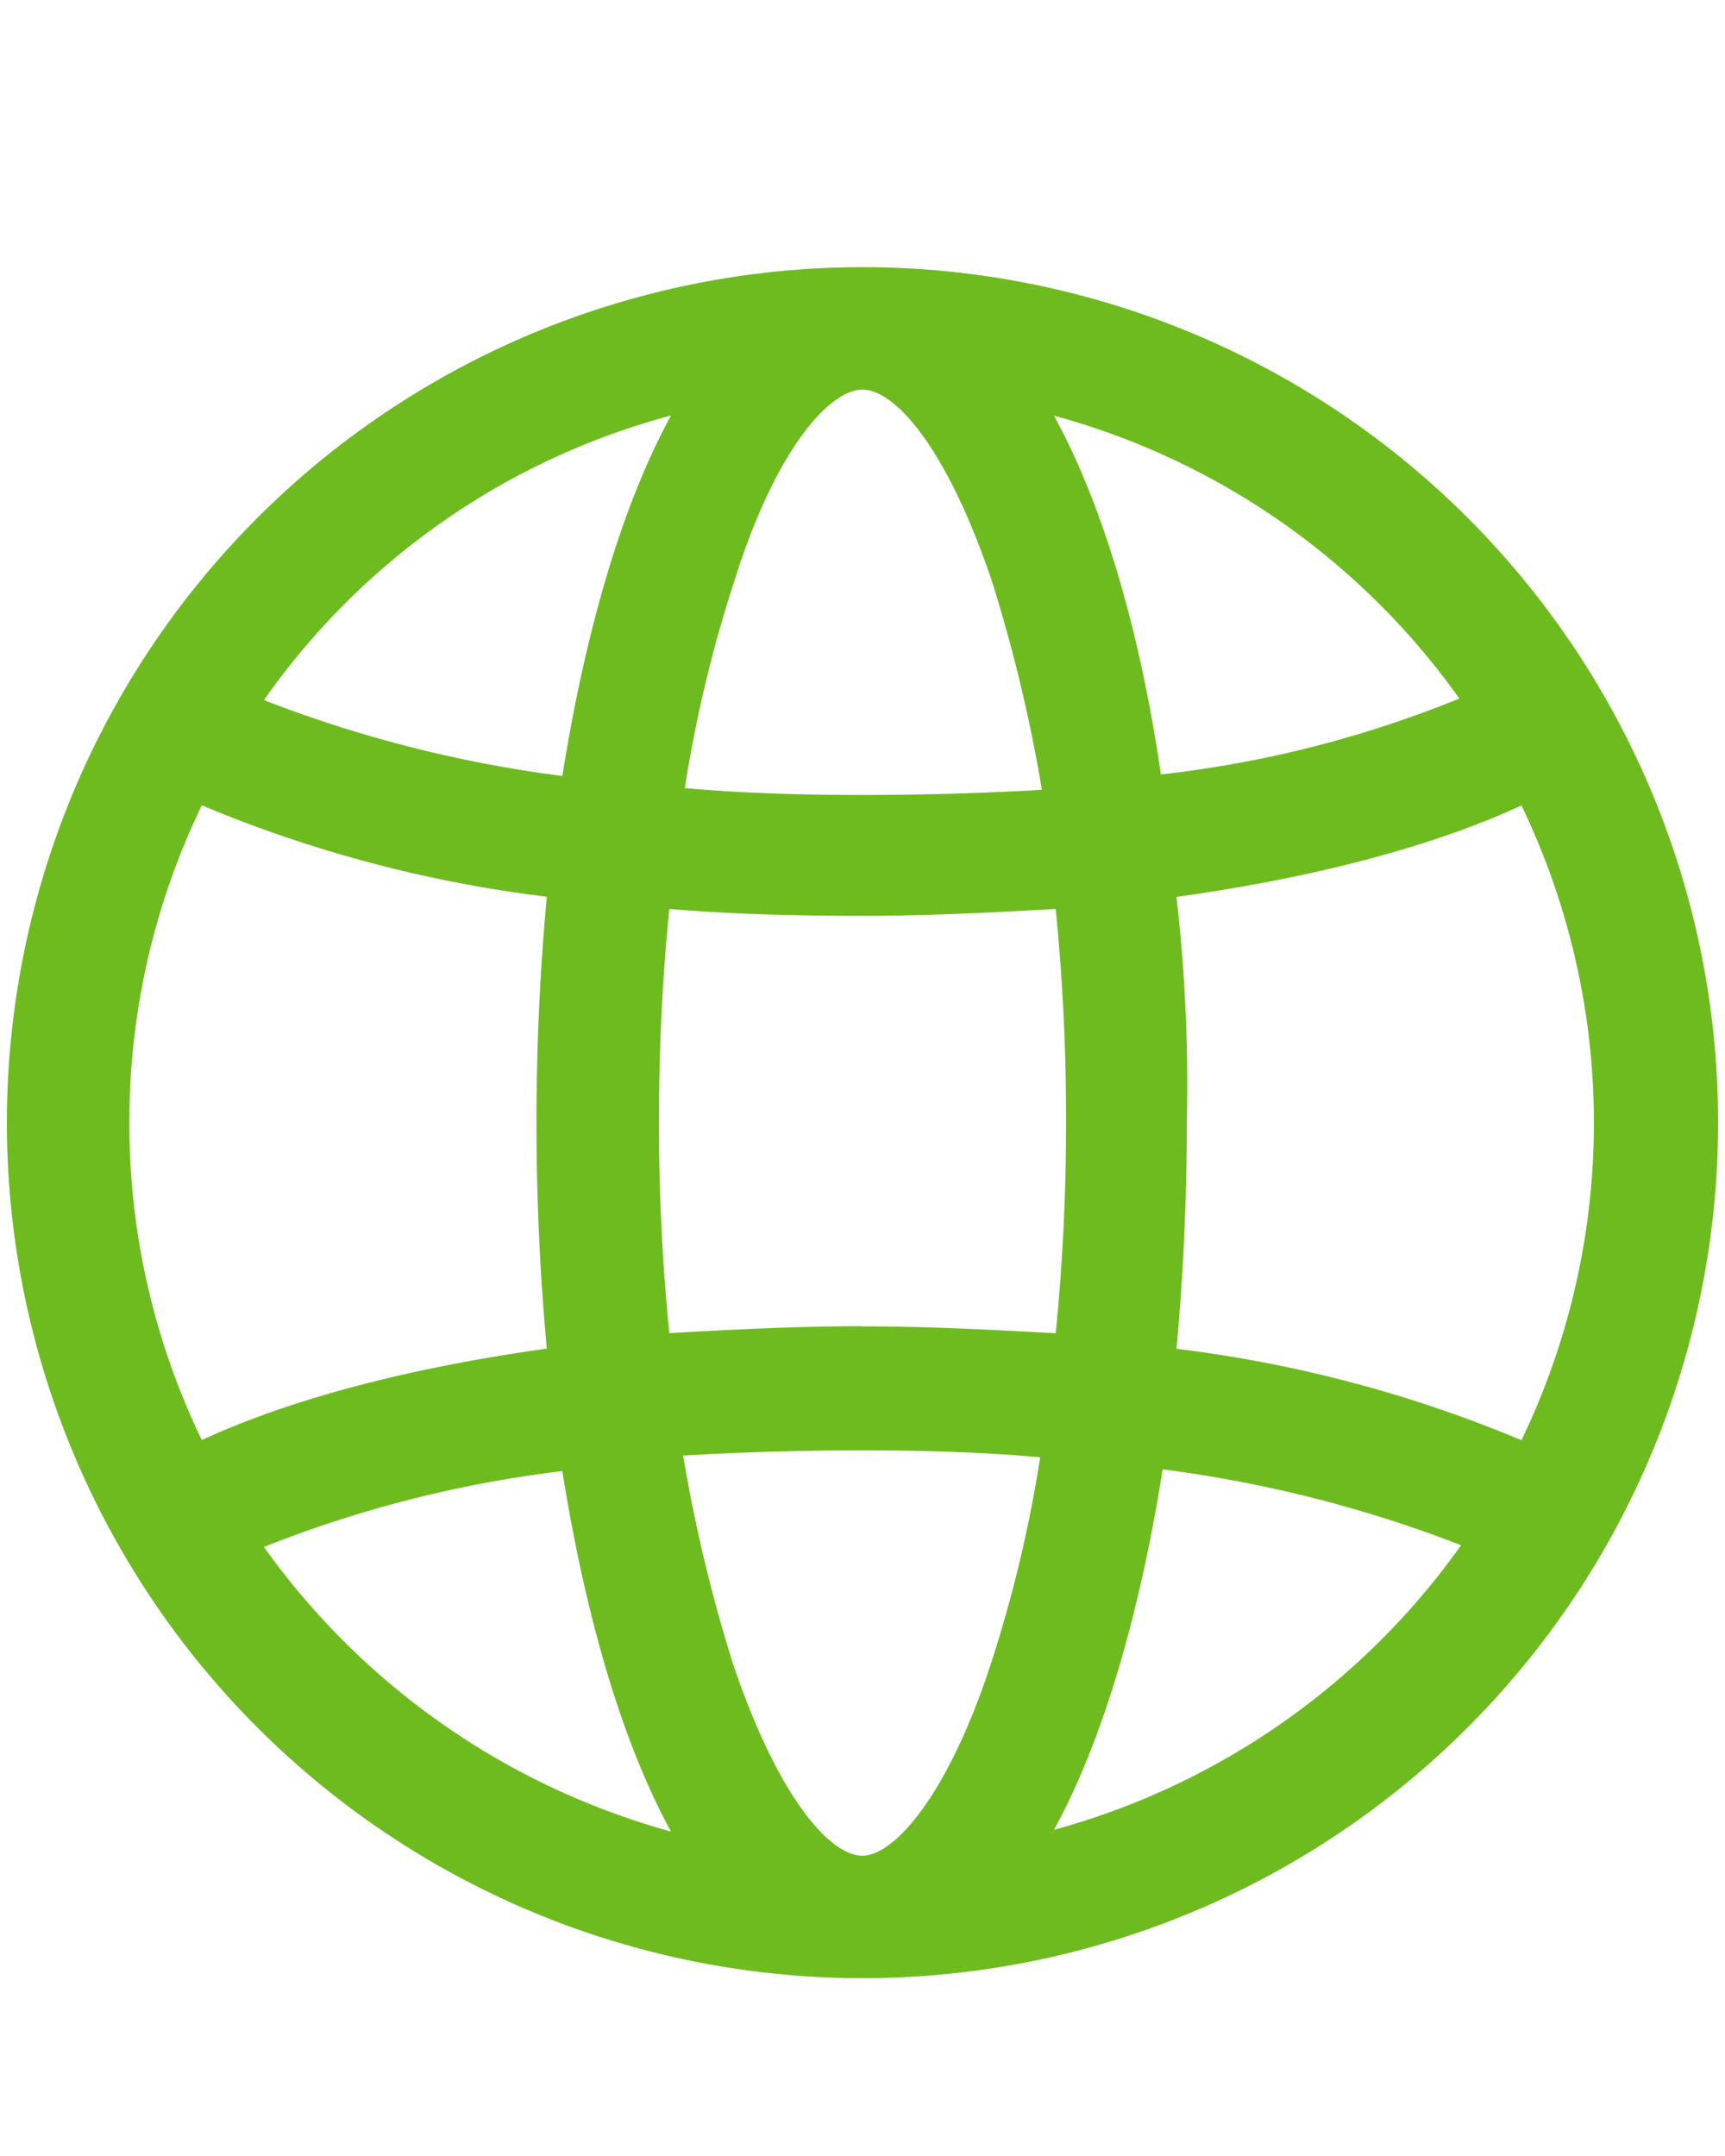 <svg id="Calque_1" data-name="Calque 1" xmlns="http://www.w3.org/2000/svg" viewBox="0 0 100 125"><defs><style>.cls-1{fill:#6ebb1f;}</style></defs><path class="cls-1" d="M50,15.49a49.6,49.6,0,1,0,49.6,49.6A49.59,49.59,0,0,0,50,15.49Zm0,92.1c-1.9,0-4.9-3.4-7.5-11.1a89.64,89.64,0,0,1-2.9-12.1c3.4-.2,6.8-.3,10.4-.3s7,.1,10.3.4a76.72,76.72,0,0,1-2.9,12.1c-2.5,7.6-5.6,11-7.4,11Zm0-30.7c-3.8,0-7.6.2-11.2.4A122.1,122.1,0,0,1,38.2,65q0-6.3.6-12.3c3.6.3,7.4.4,11.2.4s7.6-.2,11.2-.4A122.1,122.1,0,0,1,61.8,65a122.1,122.1,0,0,1-.6,12.3c-3.6-.2-7.4-.4-11.2-.4ZM7.5,65.09a42.12,42.12,0,0,1,4.2-18.4,75.15,75.15,0,0,0,20,5.3c-.4,4.3-.6,8.7-.6,13.1s.2,8.8.6,13.1c-7.9,1.1-14.8,2.9-20,5.3a42.12,42.12,0,0,1-4.2-18.4ZM50,22.59c1.9,0,4.9,3.4,7.5,11.1a89.64,89.64,0,0,1,2.9,12.1c-3.4.2-6.9.3-10.4.3s-7-.1-10.3-.4a76.72,76.72,0,0,1,2.9-12.1c2.4-7.6,5.5-11,7.4-11ZM68.2,52c7.9-1.1,14.8-2.9,20-5.3a42.4,42.4,0,0,1,0,36.8,75.15,75.15,0,0,0-20-5.3c.4-4.3.6-8.7.6-13.1A95,95,0,0,0,68.2,52Zm16.4-11.5a64.91,64.91,0,0,1-17.3,4.4c-1.2-8.2-3.3-15.5-6.2-20.8a42.5,42.5,0,0,1,23.5,16.4ZM38.9,24.09c-2.9,5.3-5,12.7-6.3,20.9a73.55,73.55,0,0,1-17.3-4.4,42.07,42.07,0,0,1,23.6-16.5ZM15.3,89.69a69,69,0,0,1,17.3-4.4c1.3,8.2,3.4,15.6,6.3,20.9a43,43,0,0,1-23.6-16.5Zm45.8,16.4c2.9-5.3,5-12.7,6.3-20.9a73.55,73.55,0,0,1,17.3,4.4,42.75,42.75,0,0,1-23.6,16.5Z"/></svg>